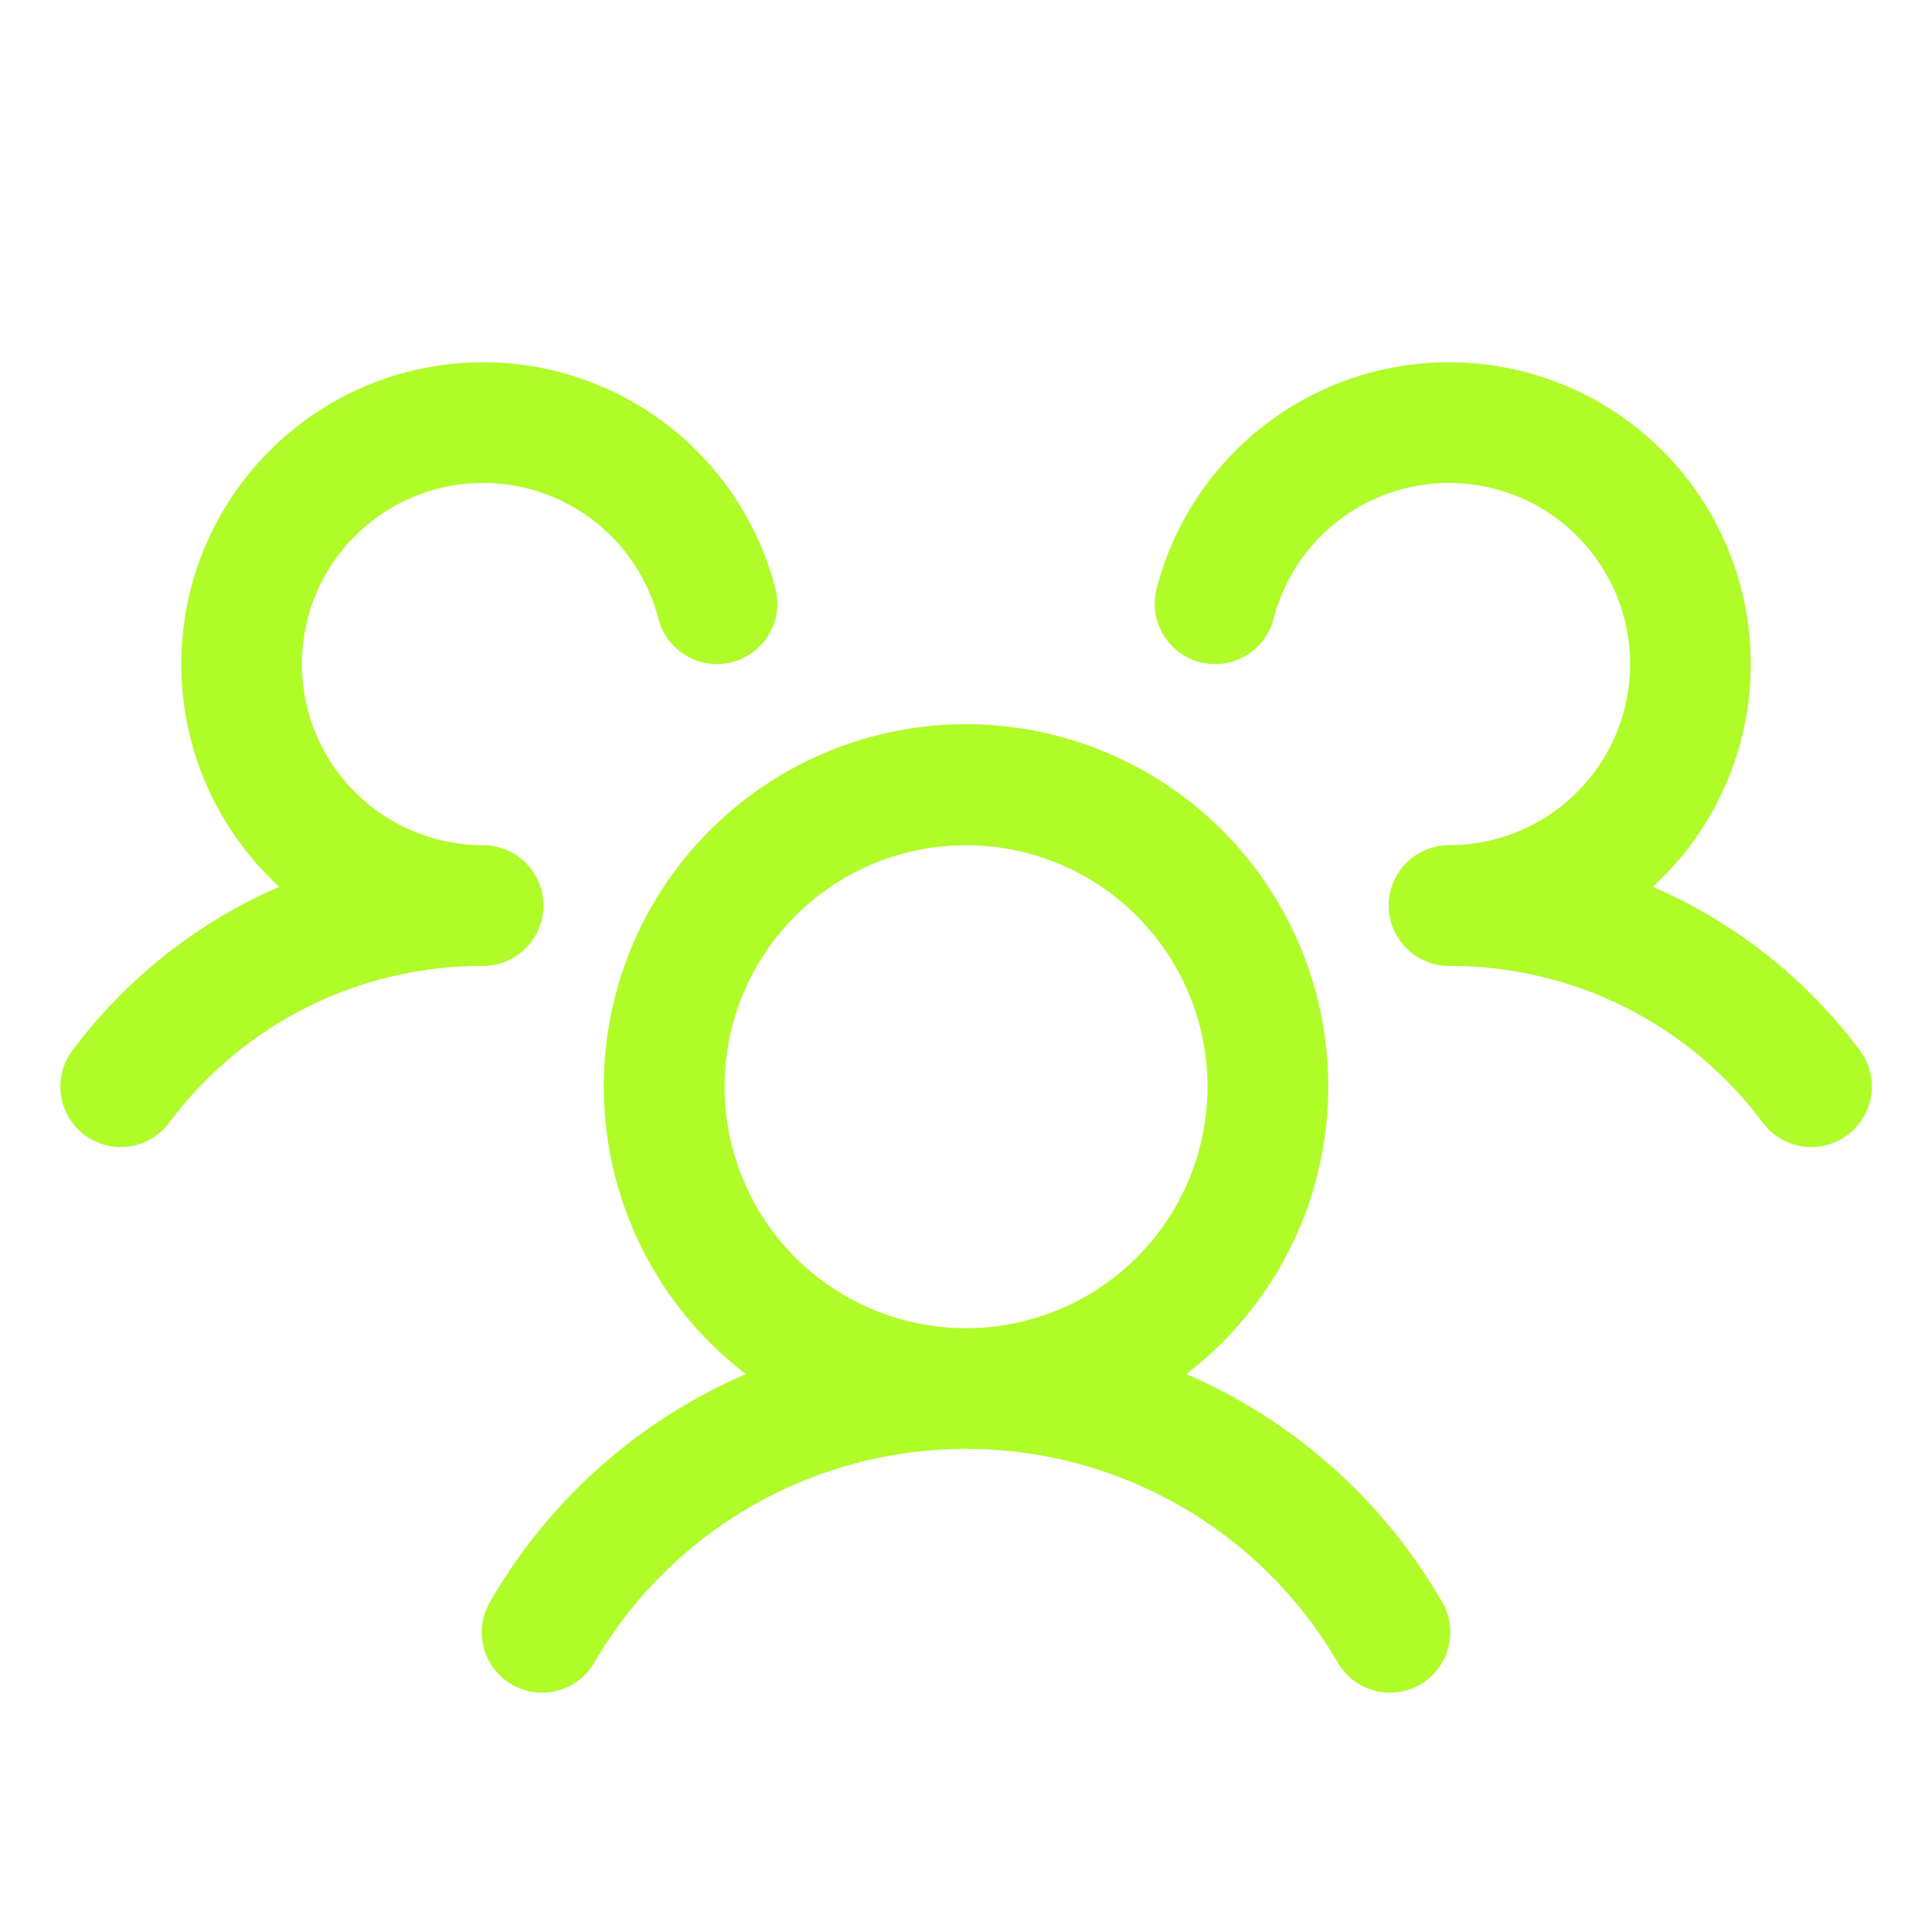 <?xml version="1.0" encoding="UTF-8" standalone="no"?>
<svg width="38" height="38" viewBox="0 0 38 38" fill="none" xmlns="http://www.w3.org/2000/svg">
<path d="M36.338 22.324C36.213 22.417 36.071 22.485 35.92 22.524C35.769 22.563 35.612 22.571 35.458 22.549C35.303 22.527 35.155 22.475 35.02 22.395C34.886 22.316 34.769 22.211 34.675 22.086C33.96 21.124 33.028 20.343 31.956 19.807C30.883 19.271 29.7 18.994 28.5 18.999C28.267 18.999 28.039 18.93 27.844 18.801C27.649 18.672 27.497 18.488 27.407 18.273C27.345 18.127 27.313 17.97 27.313 17.811C27.313 17.653 27.345 17.496 27.407 17.35C27.497 17.134 27.649 16.951 27.844 16.822C28.039 16.693 28.267 16.624 28.5 16.624C29.167 16.624 29.82 16.437 30.385 16.084C30.95 15.732 31.406 15.228 31.699 14.629C31.992 14.031 32.112 13.363 32.044 12.7C31.977 12.037 31.724 11.406 31.316 10.88C30.908 10.353 30.361 9.951 29.736 9.72C29.111 9.489 28.434 9.438 27.781 9.572C27.129 9.706 26.527 10.021 26.044 10.481C25.561 10.94 25.217 11.525 25.051 12.171C25.012 12.322 24.943 12.464 24.85 12.588C24.756 12.713 24.638 12.818 24.504 12.897C24.369 12.976 24.221 13.028 24.066 13.05C23.912 13.072 23.755 13.063 23.604 13.024C23.452 12.985 23.311 12.917 23.186 12.823C23.061 12.729 22.956 12.612 22.877 12.477C22.798 12.343 22.746 12.194 22.724 12.04C22.702 11.885 22.711 11.728 22.75 11.577C22.981 10.682 23.418 9.854 24.026 9.158C24.633 8.462 25.395 7.917 26.25 7.567C27.105 7.217 28.03 7.072 28.952 7.142C29.873 7.213 30.765 7.497 31.557 7.973C32.349 8.449 33.019 9.104 33.514 9.884C34.008 10.665 34.314 11.55 34.406 12.469C34.499 13.388 34.375 14.317 34.046 15.18C33.716 16.043 33.19 16.818 32.508 17.442C34.123 18.141 35.527 19.25 36.58 20.66C36.673 20.785 36.741 20.927 36.78 21.078C36.818 21.23 36.827 21.387 36.804 21.542C36.782 21.697 36.729 21.845 36.649 21.979C36.569 22.113 36.463 22.23 36.338 22.324ZM28.34 31.468C28.426 31.603 28.484 31.754 28.51 31.912C28.536 32.07 28.529 32.231 28.491 32.387C28.453 32.543 28.384 32.689 28.288 32.817C28.192 32.945 28.071 33.053 27.932 33.133C27.794 33.213 27.64 33.264 27.481 33.283C27.322 33.303 27.161 33.29 27.007 33.245C26.853 33.2 26.71 33.125 26.586 33.024C26.462 32.922 26.36 32.797 26.286 32.655C25.538 31.388 24.472 30.339 23.195 29.609C21.917 28.88 20.471 28.497 19 28.497C17.529 28.497 16.084 28.88 14.806 29.609C13.529 30.339 12.463 31.388 11.715 32.655C11.641 32.797 11.539 32.922 11.415 33.024C11.291 33.125 11.148 33.2 10.994 33.245C10.84 33.29 10.679 33.303 10.52 33.283C10.361 33.264 10.207 33.213 10.069 33.133C9.93 33.053 9.809 32.945 9.713 32.817C9.617 32.689 9.548 32.543 9.51 32.387C9.471 32.231 9.465 32.07 9.491 31.912C9.517 31.754 9.575 31.603 9.661 31.468C10.812 29.489 12.568 27.933 14.669 27.026C13.486 26.121 12.617 24.868 12.184 23.443C11.75 22.018 11.774 20.493 12.252 19.082C12.73 17.672 13.638 16.446 14.849 15.579C16.059 14.711 17.511 14.244 19 14.244C20.49 14.244 21.942 14.711 23.152 15.579C24.363 16.446 25.271 17.672 25.748 19.082C26.227 20.493 26.25 22.018 25.817 23.443C25.384 24.868 24.514 26.121 23.332 27.026C25.433 27.933 27.189 29.489 28.34 31.468ZM19 26.124C19.94 26.124 20.858 25.845 21.639 25.323C22.421 24.801 23.029 24.059 23.389 23.192C23.748 22.323 23.843 21.369 23.659 20.447C23.476 19.526 23.023 18.679 22.359 18.015C21.695 17.351 20.849 16.898 19.927 16.715C19.006 16.532 18.051 16.626 17.183 16.985C16.315 17.345 15.573 17.954 15.051 18.735C14.529 19.516 14.251 20.434 14.251 21.374C14.251 22.634 14.751 23.842 15.642 24.733C16.532 25.623 17.741 26.124 19 26.124ZM10.688 17.811C10.688 17.496 10.563 17.194 10.34 16.971C10.117 16.749 9.815 16.624 9.5 16.624C8.834 16.624 8.181 16.437 7.616 16.084C7.05 15.732 6.595 15.228 6.302 14.629C6.009 14.031 5.889 13.363 5.957 12.7C6.024 12.037 6.276 11.406 6.684 10.88C7.093 10.353 7.64 9.951 8.265 9.72C8.89 9.489 9.567 9.438 10.22 9.572C10.872 9.706 11.474 10.021 11.957 10.481C12.439 10.94 12.784 11.525 12.95 12.171C13.029 12.476 13.226 12.737 13.497 12.897C13.768 13.057 14.092 13.103 14.397 13.024C14.703 12.945 14.964 12.749 15.124 12.477C15.284 12.206 15.33 11.882 15.251 11.577C15.02 10.682 14.583 9.854 13.975 9.158C13.368 8.462 12.606 7.917 11.751 7.567C10.896 7.217 9.97 7.072 9.049 7.142C8.128 7.213 7.236 7.497 6.444 7.973C5.652 8.449 4.982 9.104 4.487 9.884C3.993 10.665 3.687 11.55 3.595 12.469C3.502 13.388 3.626 14.317 3.955 15.18C4.285 16.043 4.811 16.818 5.493 17.442C3.88 18.141 2.477 19.251 1.425 20.66C1.236 20.912 1.155 21.229 1.199 21.54C1.244 21.852 1.41 22.134 1.662 22.323C1.914 22.512 2.231 22.593 2.543 22.549C2.855 22.505 3.136 22.338 3.325 22.086C4.041 21.124 4.973 20.343 6.045 19.807C7.118 19.271 8.301 18.994 9.5 18.999C9.815 18.999 10.117 18.874 10.34 18.651C10.563 18.428 10.688 18.126 10.688 17.811Z" fill="#AFFC29"/>
</svg>
